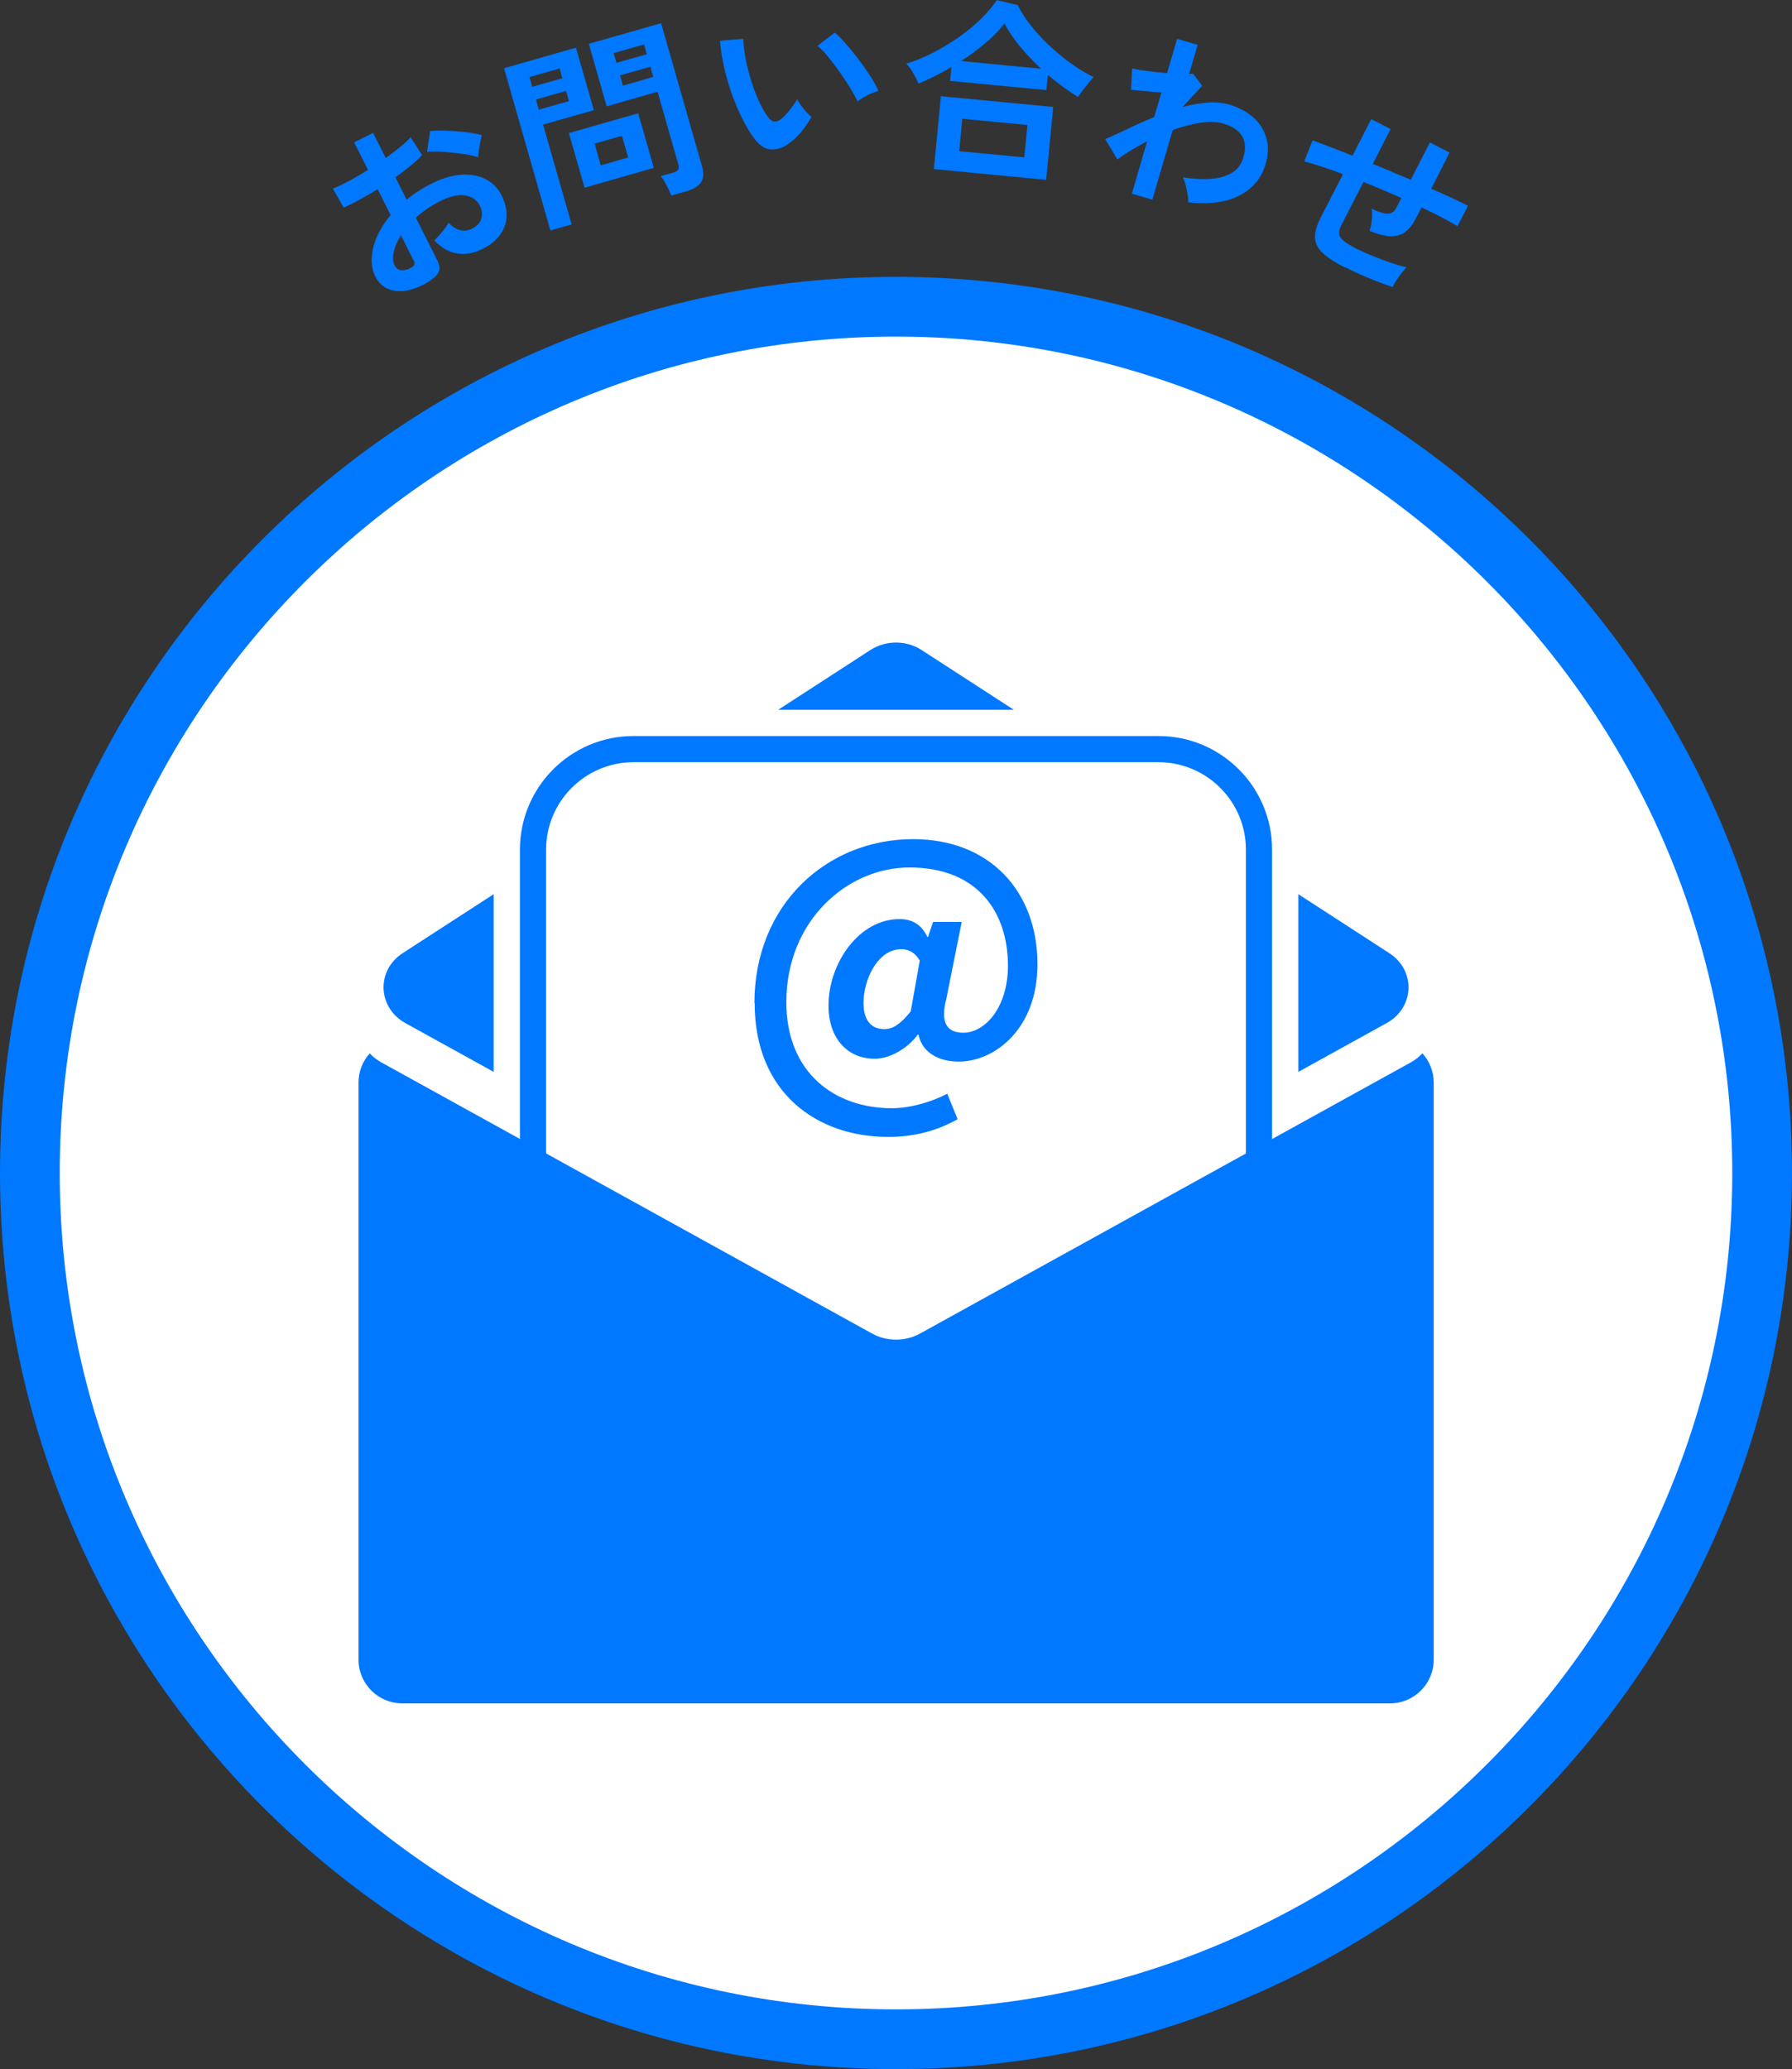 <svg id="_レイヤー_2" data-name="レイヤー 2" xmlns="http://www.w3.org/2000/svg" viewBox="0 0 150 173.17">
  <rect x="0" y="0" width="150" height="173.17" fill="#333333" stroke="none"/>
  <defs>
    <style>
.cls-1{fill:#0078ff}.cls-2{fill:#0078ff}.cls-3{fill:#fff}
</style>
  </defs>
  <g id="_レイヤー_1-2" data-name="レイヤー 1">
    <path class="cls-3" d="M75 170.67c-39.98 0-72.5-32.52-72.5-72.5s32.52-72.5 72.5-72.5 72.5 32.52 72.5 72.5-32.52 72.5-72.5 72.5z"/>
    <path class="cls-1" d="M75 28.17c38.6 0 70 31.4 70 70s-31.4 70-70 70-70-31.4-70-70 31.4-70 70-70m0-5c-41.42 0-75 33.58-75 75s33.58 75 75 75 75-33.58 75-75-33.58-75-75-75z"/>
    <path class="cls-2" d="M73.09 107.26 33.94 85.63c-2.34-1.29-2.47-4.41-.23-5.86L72.86 54.4c1.29-.83 3-.83 4.28 0l39.15 25.37c2.24 1.45 2.12 4.57-.23 5.86l-39.15 21.63c-1.18.65-2.65.65-3.83 0z"/>
    <path class="cls-3" d="M96.97 126.72H53.03c-6.46 0-11.71-5.25-11.71-11.71v-43.9c0-6.46 5.25-11.71 11.71-11.71h43.94c6.46 0 11.71 5.25 11.71 11.71v43.9c0 6.46-5.25 11.71-11.71 11.71zM53.03 63.79c-4.03 0-7.32 3.28-7.32 7.32v43.9c0 4.04 3.28 7.32 7.32 7.32h43.94c4.03 0 7.32-3.28 7.32-7.32v-43.9c0-4.03-3.28-7.32-7.32-7.32H53.03z"/>
    <rect class="cls-3" x="43.52" y="61.6" width="62.96" height="62.93" rx="9.51" ry="9.51"/>
    <path class="cls-2" d="M96.97 63.79c4.03 0 7.32 3.28 7.32 7.32v43.9c0 4.03-3.28 7.32-7.32 7.32H53.03c-4.03 0-7.32-3.28-7.32-7.32v-43.9c0-4.03 3.28-7.32 7.32-7.32h43.94m0-2.19H53.03c-5.25 0-9.51 4.26-9.51 9.51v43.9c0 5.25 4.26 9.51 9.51 9.51h43.94c5.25 0 9.51-4.26 9.51-9.51v-43.9c0-5.25-4.26-9.51-9.51-9.51z"/>
    <path class="cls-2" d="M119.06 88.16c-.27.29-.6.55-.98.76l-41.07 22.69c-1.24.68-2.78.68-4.01 0L31.93 88.92c-.38-.21-.71-.47-.98-.76-.59.65-.94 1.51-.94 2.45v48.29c0 2.02 1.64 3.66 3.66 3.66h82.68c2.02 0 3.66-1.64 3.66-3.66V90.61c0-.94-.36-1.8-.94-2.45z"/>
    <path class="cls-2" d="M63.15 83.95c0-8.24 6.06-13.72 13.28-13.72 6.35 0 10.41 4.29 10.41 10.48 0 5.43-3.61 8.14-6.59 8.14-1.71 0-3.08-.79-3.37-2.27h-.05c-.87 1.19-2.37 2.03-3.61 2.03-2.27 0-3.87-1.69-3.87-4.45 0-3.53 2.53-7.24 5.96-7.24 1.03 0 1.82.45 2.32 1.5h.05l.42-1.26h2.4l-1.29 6.45c-.5 1.92 0 2.82 1.42 2.82 1.84 0 3.74-2.13 3.74-5.61 0-4.45-2.5-8.22-8.25-8.22-5.19 0-10.3 4.45-10.3 11.27 0 5.9 4.03 8.88 8.83 8.88 1.61 0 3.37-.55 4.64-1.21l.87 2.13c-1.79 1-3.69 1.48-5.82 1.48-5.96 0-11.17-3.69-11.17-11.19zm13.08.71.76-4.27c-.4-.66-.9-.95-1.55-.95-1.98 0-3.16 2.55-3.16 4.5 0 1.5.69 2.19 1.74 2.19.71 0 1.34-.4 2.21-1.48z"/>
    <g>
      <path class="cls-1" d="M36.09 23.44c-.66.44-1.3.72-1.92.85-.62.13-1.17.09-1.64-.09-.48-.19-.85-.54-1.11-1.05-.34-.68-.4-1.48-.18-2.41s.71-1.84 1.46-2.74l-1.09-2.16c-.5.3-1 .59-1.48.85-.48.27-.94.5-1.36.69l-.91-1.6c.38-.14.83-.36 1.35-.63.52-.28 1.05-.59 1.59-.94l-1.16-2.3 1.59-.79 1.06 2.1c.44-.32.84-.62 1.21-.92.37-.3.66-.57.87-.81l.96 1.49c-.27.29-.6.6-.99.91-.39.32-.8.63-1.24.95l.94 1.87c.29-.24.61-.48.96-.7s.71-.43 1.1-.63c.91-.46 1.76-.71 2.55-.76.78-.04 1.46.09 2.03.39.57.3 1.01.75 1.3 1.34.46.92.55 1.77.26 2.58-.29.8-.91 1.44-1.85 1.9-.73.37-1.44.5-2.13.38-.69-.11-1.32-.48-1.9-1.09.19-.18.4-.41.65-.71.24-.3.43-.55.54-.77.64.67 1.29.83 1.97.49.42-.21.68-.49.77-.85.1-.35.05-.71-.13-1.07-.24-.47-.64-.75-1.22-.85-.58-.1-1.28.06-2.12.49-.76.38-1.43.84-2.01 1.37l1.79 3.56c.18.35.23.65.15.9-.08.25-.3.5-.67.74zm-1.79-.99c.19-.08.31-.17.36-.25.06-.09.05-.19 0-.32l-1.1-2.19c-.3.49-.5.95-.6 1.4-.1.44-.07.82.09 1.14.11.22.28.34.5.38.22.03.47-.02.77-.15zm5.73-9.29c-.34-.11-.78-.21-1.31-.28-.53-.07-1.06-.13-1.59-.17-.53-.04-.99-.04-1.38 0l.25-1.74c.41-.04.88-.05 1.4-.03.52.02 1.05.06 1.57.12s.97.14 1.36.25c-.04.15-.09.35-.13.61-.05.25-.09.49-.12.72s-.05.4-.06.51zM46.07 19.29 42.19 5.71l6.02-1.72 1.5 5.23-4.25 1.21 2.39 8.35-1.77.51zM44.55 7.27l2.52-.72-.23-.82-2.52.72.23.82zm.55 1.91 2.52-.72-.24-.85-2.52.72.24.85zm3.83 6.53-1.31-4.57 5.8-1.66 1.31 4.57-5.8 1.66zm7.26.67c-.06-.16-.14-.35-.24-.56s-.21-.41-.32-.61-.22-.35-.32-.47l1.03-.29c.21-.06.34-.14.42-.24.07-.1.08-.23.03-.41l-1.75-6.12-4.26 1.22-1.49-5.23 6.05-1.73 3.43 12.01c.15.53.12.97-.09 1.3-.21.33-.63.59-1.27.77l-1.22.35zm-5.9-2.54 2.29-.66-.52-1.81-2.29.65.52 1.82zm1.31-8.58 2.54-.72-.23-.82-2.54.72.23.82zm.54 1.91 2.54-.73-.24-.85-2.54.72.24.85zM66.03 12.02c-.5.35-.99.51-1.47.49-.47-.02-.91-.28-1.32-.79-.38-.48-.73-1.05-1.07-1.72a19.169 19.169 0 0 1-1.57-4.42c-.17-.77-.28-1.49-.33-2.17l1.95-.16c.02.52.08 1.09.2 1.7s.28 1.22.47 1.84c.19.61.41 1.18.65 1.7.24.52.49.95.74 1.29.17.24.35.37.53.39s.36-.04.55-.19c.24-.19.49-.45.74-.77s.47-.63.63-.92c.07.15.17.33.31.52.14.19.29.38.45.55.16.18.3.32.43.43-.25.45-.54.87-.87 1.27-.33.39-.68.71-1.03.96zm5.75-3.52c-.13-.3-.33-.67-.6-1.1-.26-.44-.56-.89-.89-1.36-.33-.47-.66-.9-.98-1.29-.32-.39-.62-.7-.88-.91l1.44-1.11c.29.24.62.57.98.99.36.42.73.86 1.08 1.34.36.48.68.94.97 1.39.29.45.5.84.63 1.16-.32.09-.65.22-.97.39-.32.17-.58.34-.78.5zM76.87 7c-.11-.29-.26-.59-.44-.9-.18-.31-.37-.57-.57-.77.72-.22 1.45-.52 2.18-.89s1.45-.8 2.13-1.27c.68-.47 1.31-.98 1.87-1.52S83.07.56 83.44.01l1.74.41c.29.57.66 1.15 1.12 1.73.46.58.97 1.14 1.54 1.67s1.17 1.03 1.8 1.48c.63.45 1.26.84 1.9 1.15-.11.12-.24.28-.41.48-.16.2-.33.41-.49.62-.16.21-.29.4-.39.57-.42-.25-.84-.54-1.27-.85-.43-.32-.85-.65-1.27-1l-.12 1.27-8.06-.77.11-1.16c-.47.28-.94.53-1.41.77s-.93.44-1.38.62zm1.3 7.15.59-6.1 9.4.9-.59 6.1-9.4-.9zm2.12-1.5 5.45.52.26-2.71-5.45-.52-.26 2.71zm.17-7.54 6.69.64c-.63-.58-1.21-1.19-1.75-1.83-.53-.65-.97-1.3-1.32-1.95-.42.54-.94 1.08-1.58 1.62-.64.54-1.32 1.05-2.05 1.52zM94.74 16.22l1.28-4.39c-.96.5-1.79 1-2.49 1.51l-1.02-1.7c.53-.22 1.15-.5 1.86-.85.71-.34 1.46-.67 2.24-.99l.61-2.07c-.49-.03-.97-.07-1.43-.11-.47-.04-.84-.08-1.12-.1l.1-1.79c.28.07.7.14 1.25.21.55.07 1.11.13 1.67.18l.84-2.87 1.72.5-.71 2.43c.14 0 .25 0 .32-.02l.77 1.02-1.65 1.78c.7-.19 1.38-.31 2.06-.37.67-.06 1.29 0 1.85.16.81.24 1.48.6 2.02 1.08.54.48.9 1.06 1.09 1.72.19.66.17 1.39-.06 2.17-.34 1.18-1.07 2.06-2.17 2.63-1.1.58-2.54.78-4.31.59 0-.17-.01-.39-.05-.65s-.1-.52-.16-.78c-.07-.26-.15-.49-.24-.67.84.13 1.61.18 2.31.13s1.29-.21 1.78-.5c.48-.29.81-.72.98-1.31.21-.73.17-1.33-.13-1.79-.3-.47-.81-.81-1.53-1.02-.56-.16-1.22-.19-1.96-.07-.75.12-1.51.32-2.3.61l-1.7 5.82-1.72-.5zM112.59 22.39c-.86-.44-1.5-.86-1.9-1.25-.4-.39-.61-.82-.62-1.27-.01-.46.14-1 .47-1.64l1.87-3.65c-.64-.25-1.24-.46-1.8-.64a24.2 24.2 0 0 0-1.44-.43l.7-1.76c.39.14.87.32 1.45.54s1.21.47 1.89.74l1.57-3.06 1.62.83-1.49 2.92c.53.21 1.06.43 1.6.66s1.06.45 1.58.66l1.6-3.12 1.65.85-1.54 3.02c.65.28 1.23.55 1.76.79.53.25.97.46 1.32.64l-.88 1.71c-.36-.22-.79-.46-1.31-.73s-1.08-.55-1.7-.84l-.47.91c-.26.51-.56.89-.89 1.14s-.74.37-1.22.36c-.48-.01-1.07-.16-1.77-.45.09-.27.15-.58.19-.94s.03-.66-.02-.92c.59.29 1.05.43 1.36.42.31 0 .54-.17.7-.47l.43-.84c-.51-.22-1.03-.45-1.57-.68-.54-.23-1.07-.45-1.6-.66l-1.84 3.59c-.15.29-.21.53-.19.74.02.21.14.41.37.59.23.19.57.4 1.04.64.35.18.78.38 1.28.58.5.21 1.02.41 1.55.59.53.19 1 .32 1.41.41-.14.13-.29.3-.45.51-.16.21-.3.41-.44.62-.13.21-.23.38-.28.52-.63-.2-1.3-.45-2.01-.75-.72-.3-1.37-.6-1.96-.9z"/>
    </g>
  </g>
</svg>
